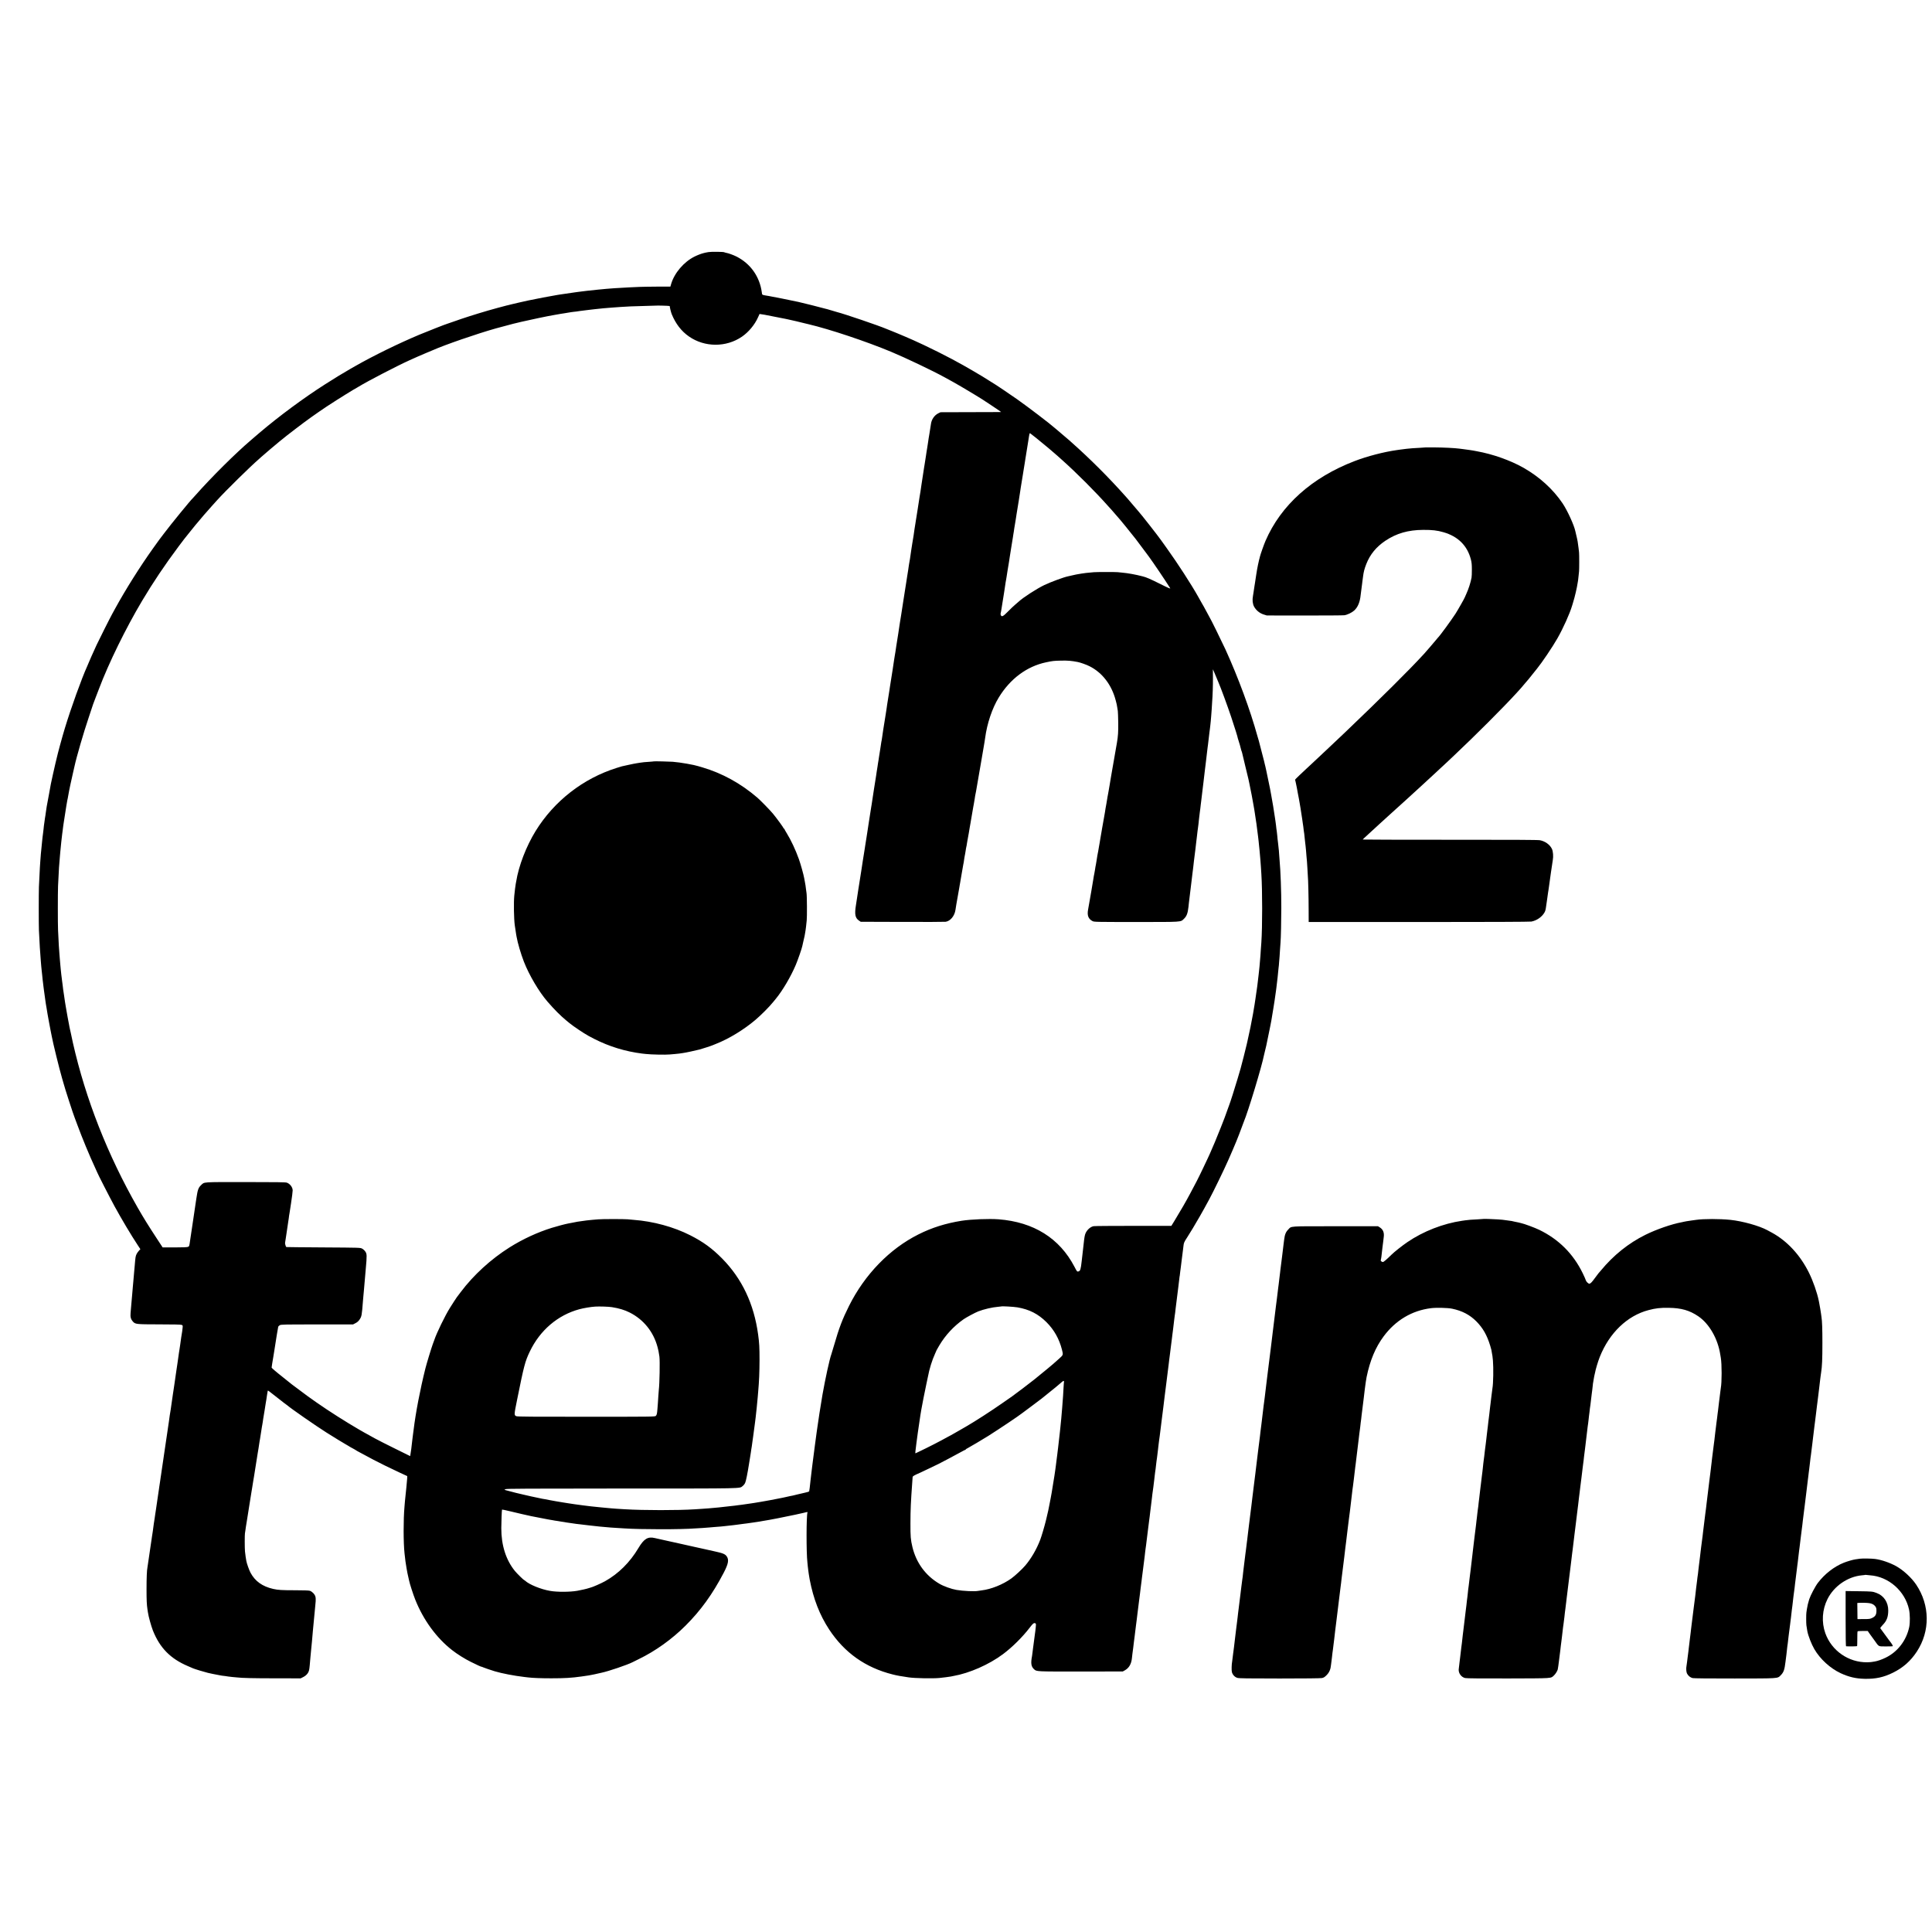 <?xml version="1.0" standalone="no"?>
<!DOCTYPE svg PUBLIC "-//W3C//DTD SVG 20010904//EN"
 "http://www.w3.org/TR/2001/REC-SVG-20010904/DTD/svg10.dtd">
<svg version="1.0" xmlns="http://www.w3.org/2000/svg"
 width="4239pt" height="4239pt" viewBox="0 0 4239 4239"
 preserveAspectRatio="xMidYMid meet">
<g transform="translate(0,4239) scale(0.1,-0.1)"
fill="#000000" stroke="none">
<path d="M15545 36859 c-27 -4 -57 -10 -65 -12 -8 -2 -28 -7 -45 -11 -52 -13
-135 -45 -195 -75 -236 -117 -444 -361 -515 -603 l-16 -56 -302 -1 c-166 -1
-333 -4 -372 -6 -38 -1 -140 -6 -225 -10 -165 -8 -182 -9 -330 -19 -132 -9
-209 -16 -360 -31 -154 -15 -354 -38 -430 -49 -19 -3 -55 -8 -80 -11 -58 -7
-309 -44 -336 -49 -12 -3 -39 -7 -60 -10 -118 -19 -476 -87 -589 -112 -11 -2
-31 -6 -45 -9 -37 -7 -52 -11 -200 -45 -74 -18 -143 -33 -153 -36 -10 -2 -27
-6 -37 -9 -10 -3 -28 -8 -39 -10 -12 -3 -29 -7 -39 -9 -28 -6 -349 -93 -407
-111 -290 -85 -535 -163 -750 -240 -71 -25 -137 -48 -145 -50 -31 -7 -431
-165 -610 -239 -455 -191 -1007 -461 -1401 -686 -41 -23 -90 -51 -109 -62
-154 -88 -346 -205 -560 -342 -463 -295 -1007 -697 -1435 -1061 -33 -27 -82
-70 -110 -94 -27 -24 -63 -55 -80 -69 -334 -284 -863 -809 -1215 -1207 -30
-33 -56 -62 -59 -65 -44 -38 -474 -564 -629 -770 -56 -74 -105 -139 -110 -145
-4 -5 -64 -89 -133 -185 -285 -399 -605 -907 -831 -1320 -19 -36 -48 -87 -63
-115 -48 -86 -289 -565 -345 -685 -65 -140 -180 -399 -180 -405 0 -2 -11 -29
-25 -59 -123 -270 -358 -921 -494 -1371 -56 -183 -159 -563 -176 -645 -2 -8
-15 -62 -29 -120 -23 -99 -90 -396 -100 -450 -3 -14 -21 -113 -40 -220 -35
-191 -47 -255 -51 -275 -1 -5 -5 -32 -9 -60 -3 -27 -8 -61 -11 -74 -2 -12 -7
-42 -9 -65 -3 -22 -7 -50 -10 -61 -2 -12 -7 -48 -11 -80 -4 -33 -9 -68 -11
-77 -1 -9 -6 -48 -9 -85 -4 -37 -8 -75 -10 -83 -2 -8 -7 -46 -11 -85 -3 -38
-8 -77 -9 -85 -2 -8 -6 -49 -9 -90 -4 -41 -9 -96 -12 -121 -5 -46 -7 -60 -20
-239 -3 -52 -8 -113 -9 -135 -4 -53 -16 -293 -21 -425 -5 -141 -5 -818 0 -950
10 -231 29 -543 41 -670 2 -25 7 -79 10 -120 4 -41 8 -86 10 -100 2 -14 6 -54
10 -90 3 -36 8 -81 10 -100 10 -74 15 -117 20 -166 3 -28 7 -59 9 -70 2 -11 7
-47 11 -79 4 -33 9 -69 11 -80 2 -11 6 -40 9 -65 3 -25 8 -56 10 -70 3 -14 8
-42 11 -64 3 -21 7 -48 10 -59 2 -12 6 -37 9 -57 3 -20 7 -47 10 -60 4 -23 16
-85 30 -165 10 -59 16 -91 36 -190 12 -55 23 -111 25 -125 22 -127 166 -713
224 -911 17 -57 33 -112 35 -121 15 -68 218 -694 244 -753 5 -11 30 -78 56
-150 106 -289 270 -685 391 -944 24 -51 44 -95 44 -98 0 -13 284 -568 384
-751 158 -288 356 -621 512 -858 l54 -82 -31 -33 c-17 -18 -39 -49 -49 -68
-26 -52 -28 -65 -45 -271 -3 -41 -8 -91 -10 -110 -2 -19 -7 -71 -10 -115 -3
-44 -8 -96 -10 -115 -3 -19 -7 -69 -10 -110 -3 -41 -9 -120 -15 -175 -9 -103
-17 -191 -25 -285 -2 -30 -7 -85 -10 -121 -8 -83 6 -135 48 -182 56 -63 67
-64 582 -65 313 0 469 -4 489 -11 27 -11 28 -13 22 -69 -3 -31 -7 -66 -9 -77
-3 -11 -7 -41 -11 -66 -4 -25 -9 -57 -11 -70 -5 -31 -12 -81 -20 -144 -3 -27
-10 -72 -15 -100 -5 -27 -11 -70 -15 -95 -3 -25 -7 -54 -9 -65 -2 -11 -7 -42
-10 -70 -4 -27 -10 -66 -12 -85 -3 -19 -7 -46 -9 -60 -3 -14 -9 -59 -15 -101
-6 -41 -12 -84 -14 -95 -3 -17 -6 -38 -22 -154 -3 -19 -9 -62 -14 -95 -5 -33
-12 -78 -15 -100 -4 -22 -8 -51 -10 -65 -7 -41 -43 -301 -51 -355 -3 -27 -7
-52 -9 -55 -2 -3 -6 -30 -10 -60 -3 -30 -13 -95 -20 -145 -8 -49 -17 -110 -20
-135 -3 -25 -8 -56 -10 -70 -15 -95 -25 -160 -29 -195 -5 -41 -8 -56 -31 -210
-8 -49 -17 -110 -20 -135 -3 -25 -8 -56 -10 -70 -10 -61 -35 -229 -40 -270 -3
-25 -7 -56 -10 -70 -2 -14 -7 -43 -10 -65 -3 -22 -7 -51 -9 -65 -2 -14 -7 -47
-11 -73 -4 -27 -8 -57 -10 -66 -2 -10 -6 -42 -10 -71 -4 -29 -8 -62 -11 -73
-3 -20 -40 -271 -50 -342 -6 -50 -13 -92 -19 -125 -2 -14 -7 -45 -10 -70 -3
-25 -8 -57 -11 -72 -3 -15 -7 -40 -9 -57 -16 -123 -31 -234 -40 -281 -2 -14
-7 -45 -10 -70 -3 -25 -10 -70 -15 -100 -8 -48 -52 -351 -66 -450 -2 -20 -7
-47 -9 -60 -13 -62 -20 -227 -20 -480 0 -239 4 -331 20 -440 2 -14 7 -43 10
-65 13 -93 70 -298 110 -401 152 -381 385 -618 767 -780 46 -20 97 -42 113
-49 40 -17 243 -79 325 -99 59 -14 141 -31 255 -52 22 -4 47 -9 55 -10 8 -2
42 -6 75 -9 33 -4 62 -8 65 -10 3 -1 41 -6 85 -10 44 -4 93 -8 110 -10 103
-13 359 -19 841 -19 l551 -1 57 29 c39 20 69 45 92 75 33 46 39 69 50 186 3
33 7 80 9 105 2 25 7 74 10 110 3 36 8 83 10 105 8 78 18 180 20 205 5 64 16
189 20 230 12 110 16 159 20 210 5 57 12 133 20 210 3 25 7 72 10 105 2 33 7
87 11 121 3 35 1 79 -6 103 -13 51 -73 113 -124 128 -22 7 -141 11 -313 11
-301 0 -381 5 -488 29 -238 54 -399 169 -499 357 -30 56 -82 204 -91 256 -3
19 -10 60 -15 90 -5 30 -12 84 -15 120 -7 74 -7 365 -1 395 2 12 8 48 12 80 4
33 9 62 9 65 1 3 5 28 9 55 4 28 14 86 21 130 12 69 39 239 50 315 2 14 11 70
20 125 9 55 18 111 20 125 2 14 11 66 19 115 8 50 17 104 19 120 3 17 12 73
21 125 13 80 68 426 81 510 2 14 9 57 16 95 6 39 13 80 14 92 2 13 6 42 10 65
4 24 9 52 11 63 7 43 35 222 40 255 3 19 7 42 9 50 2 8 7 35 10 60 3 25 8 56
10 70 3 14 7 39 9 55 3 17 12 71 20 120 8 50 18 113 22 140 3 28 7 52 9 55 2
3 6 29 10 59 4 30 9 63 11 75 3 12 7 42 11 69 3 26 9 47 13 47 3 0 44 -30 91
-68 46 -37 122 -96 169 -132 47 -36 90 -69 96 -75 6 -5 22 -17 34 -25 12 -8
28 -20 34 -25 62 -58 631 -453 856 -595 145 -92 410 -254 430 -263 8 -4 29
-16 45 -26 30 -20 72 -44 135 -77 19 -11 37 -21 40 -24 3 -3 14 -10 25 -16
316 -171 427 -230 609 -319 105 -52 259 -125 341 -163 l150 -69 -1 -49 c-1
-27 -9 -116 -18 -199 -24 -217 -24 -223 -31 -300 -3 -38 -8 -92 -10 -120 -26
-289 -25 -796 1 -1030 16 -150 22 -196 45 -330 11 -66 27 -147 36 -180 8 -33
17 -71 19 -85 11 -61 89 -303 135 -418 178 -446 465 -840 809 -1108 112 -88
280 -193 410 -257 136 -68 222 -107 234 -107 4 0 22 -6 39 -14 28 -13 163 -58
252 -86 153 -46 427 -99 650 -125 28 -3 66 -8 85 -10 101 -12 281 -19 505 -19
291 0 444 9 665 40 160 23 172 25 215 34 22 5 56 12 75 15 19 3 51 10 71 16
21 5 57 13 80 18 149 31 567 173 677 230 9 5 69 35 133 66 367 177 733 439
1032 738 333 333 590 688 835 1157 102 196 119 284 69 359 -34 51 -82 72 -257
110 -80 18 -197 44 -260 58 -63 14 -151 33 -195 43 -63 14 -350 78 -425 95 -8
2 -58 13 -110 24 -154 33 -271 60 -332 74 -153 37 -239 -15 -361 -220 -186
-313 -437 -562 -732 -727 -89 -49 -277 -132 -323 -141 -9 -2 -29 -8 -43 -13
-24 -10 -178 -45 -244 -56 -162 -28 -442 -29 -595 -2 -205 35 -458 139 -548
223 -7 7 -16 13 -20 13 -12 1 -157 143 -204 200 -197 242 -300 566 -299 940 0
134 11 403 16 408 2 3 80 -14 172 -36 146 -36 408 -96 468 -108 11 -2 29 -6
41 -8 82 -16 284 -56 309 -60 17 -3 41 -8 55 -10 14 -3 41 -8 60 -10 19 -3 44
-7 55 -10 11 -2 42 -7 68 -10 27 -4 58 -9 70 -12 12 -2 39 -6 62 -9 22 -3 47
-8 55 -10 8 -2 40 -7 70 -10 30 -3 62 -8 70 -10 8 -2 42 -7 75 -11 33 -3 69
-8 80 -9 23 -3 108 -13 175 -21 25 -2 61 -6 80 -9 88 -11 143 -17 182 -20 117
-9 206 -17 238 -21 19 -2 82 -6 140 -9 58 -4 130 -8 160 -10 354 -24 1245 -25
1555 0 22 2 92 6 155 9 63 4 128 9 145 11 16 2 68 7 115 10 127 9 191 15 230
20 19 3 60 7 90 10 30 3 71 8 90 10 19 3 55 7 80 10 48 6 109 14 150 20 14 2
50 6 80 10 30 3 93 13 140 20 47 8 107 17 134 20 28 4 53 8 56 10 3 2 27 6 52
9 71 9 494 91 673 131 88 20 171 38 185 41 14 3 40 9 58 14 27 7 33 6 29 -5
-26 -65 -27 -891 -2 -1095 1 -14 6 -55 9 -92 4 -37 9 -77 11 -90 2 -13 6 -45
10 -73 10 -65 13 -83 20 -120 82 -429 220 -782 429 -1100 336 -509 795 -834
1391 -984 98 -25 171 -38 355 -65 131 -19 520 -27 670 -13 81 8 212 25 251 32
13 3 38 8 54 11 356 62 784 251 1090 479 205 153 429 375 590 585 66 87 87
104 116 95 20 -7 21 -12 15 -79 -3 -39 -8 -81 -10 -92 -2 -12 -10 -65 -16
-119 -6 -54 -13 -105 -15 -114 -1 -9 -6 -43 -10 -76 -4 -32 -8 -66 -10 -75 -2
-8 -6 -44 -10 -80 -4 -36 -9 -73 -11 -84 -31 -160 -20 -232 43 -290 57 -53 38
-52 1028 -51 l920 1 50 28 c86 49 138 138 150 261 3 33 8 74 10 90 17 119 27
207 31 245 2 25 6 56 9 70 2 14 7 52 11 85 3 33 8 67 9 75 2 8 6 44 10 80 4
36 9 72 10 81 2 9 8 61 15 115 6 55 13 110 15 124 10 73 15 110 20 160 4 30 8
66 10 80 2 14 7 50 10 80 3 30 10 82 15 115 5 33 12 89 15 125 4 36 8 72 10
80 2 9 6 43 10 75 4 33 8 71 10 85 4 26 12 89 20 155 2 22 9 72 14 110 5 39
12 95 16 125 3 30 8 66 10 80 2 14 6 54 10 90 3 36 8 72 10 80 2 8 7 40 10 70
3 30 15 125 26 210 10 85 22 175 25 200 4 41 9 78 19 150 2 14 6 48 10 75 3
28 8 66 10 85 22 169 35 283 40 327 2 29 7 65 9 80 8 51 16 107 22 158 3 28 7
61 9 75 2 14 6 50 10 80 3 30 8 71 10 90 3 19 7 55 10 80 4 25 8 56 10 70 2
14 7 57 11 95 3 39 8 72 9 75 2 3 6 34 10 70 4 36 8 72 10 80 1 8 6 49 11 90
4 41 8 77 9 80 1 3 5 37 9 75 5 39 10 77 11 85 1 8 6 40 10 70 3 30 8 66 10
80 2 14 6 50 10 80 3 30 12 107 21 170 8 63 17 131 19 150 6 52 14 115 20 158
3 20 16 132 30 247 14 116 28 221 30 235 2 14 7 50 10 80 3 30 8 66 10 80 2
14 7 50 10 80 3 30 8 66 10 80 2 14 9 68 15 120 6 52 13 109 15 125 2 17 9 68
15 115 6 47 12 101 15 120 2 19 7 55 10 80 3 25 10 81 16 125 6 44 12 96 14
115 2 19 7 54 10 77 3 24 7 64 11 90 3 27 10 83 15 127 6 43 12 92 14 110 2
17 6 45 9 61 2 17 7 57 10 90 6 51 45 361 61 488 10 74 14 113 20 167 3 30 7
62 10 70 2 8 7 46 10 85 4 38 8 72 10 75 1 3 6 35 9 72 4 37 9 77 11 90 2 13
9 66 15 118 6 52 13 105 15 118 2 13 7 53 11 90 7 71 14 89 85 197 60 91 175
284 276 460 75 132 114 201 205 370 88 162 333 666 422 870 149 339 209 485
293 715 19 52 38 104 43 115 96 227 395 1213 446 1475 3 14 14 59 24 100 10
41 21 86 24 100 3 14 19 93 36 175 18 83 34 161 36 175 3 14 11 57 19 95 8 39
17 86 20 105 3 19 7 46 10 60 3 14 7 39 9 55 3 17 14 84 25 150 11 66 23 140
26 165 3 25 8 56 10 70 2 14 6 45 10 70 3 25 8 56 10 70 2 14 7 48 10 75 3 28
8 66 10 85 11 87 25 211 30 275 4 39 8 81 10 95 3 14 7 63 10 110 4 47 8 101
10 120 2 19 6 89 10 155 4 66 9 136 11 155 8 82 17 496 17 755 1 372 -16 815
-38 1055 -2 19 -6 80 -10 135 -3 55 -8 107 -10 115 -2 8 -7 51 -10 95 -4 44
-8 82 -10 85 -1 3 -6 43 -9 90 -4 47 -9 92 -11 100 -2 8 -6 40 -10 70 -3 30
-7 66 -9 80 -3 14 -7 48 -10 75 -4 28 -8 61 -11 75 -2 14 -7 43 -10 65 -16
114 -39 252 -74 445 -11 58 -22 119 -25 135 -8 46 -64 311 -81 390 -9 39 -18
81 -21 95 -3 14 -10 43 -16 65 -5 22 -12 47 -13 56 -6 28 -105 412 -115 444
-6 17 -19 64 -31 105 -157 569 -422 1288 -701 1900 -74 161 -330 682 -348 705
-4 6 -33 60 -65 120 -32 61 -61 115 -65 120 -4 6 -19 30 -32 55 -14 25 -35 63
-48 85 -13 22 -34 60 -47 84 -151 268 -440 714 -677 1045 -67 92 -128 178
-136 190 -57 83 -449 583 -491 626 -8 8 -57 67 -111 130 -53 63 -104 124 -115
135 -10 11 -36 41 -58 66 -369 414 -776 821 -1185 1184 -24 22 -50 45 -56 50
-17 16 -245 210 -283 241 -13 10 -28 24 -35 29 -91 83 -588 462 -821 626 -141
100 -512 349 -519 349 -2 0 -36 22 -77 48 -84 55 -227 142 -374 227 -188 109
-225 130 -452 253 -148 80 -456 234 -623 312 -238 110 -246 114 -400 180 -80
34 -158 67 -175 74 -16 8 -73 30 -125 51 -52 20 -108 43 -125 50 -168 72 -902
322 -1080 368 -11 3 -58 17 -105 31 -47 15 -94 28 -105 31 -11 2 -36 9 -55 14
-106 30 -491 126 -585 147 -186 40 -545 112 -645 129 -162 27 -147 19 -155 78
-46 348 -249 634 -560 790 -69 34 -174 72 -227 81 -15 3 -33 8 -39 12 -17 10
-287 13 -344 3z m-859 -1183 c9 -4 14 -9 11 -12 -5 -5 25 -128 42 -169 87
-211 211 -372 378 -488 345 -240 816 -241 1162 -4 145 99 281 262 353 425 l33
73 41 -6 c22 -3 54 -8 70 -11 30 -5 423 -83 459 -90 11 -3 40 -9 65 -14 51
-10 274 -62 365 -86 33 -8 67 -16 76 -18 468 -111 1254 -373 1814 -606 318
-133 902 -411 1170 -558 171 -93 209 -115 360 -202 88 -51 223 -132 300 -179
77 -48 151 -94 164 -101 14 -8 30 -19 35 -23 6 -4 96 -64 200 -132 104 -69
185 -125 180 -126 -5 0 -306 -1 -669 -2 l-660 -2 -47 -23 c-86 -43 -149 -134
-162 -235 -4 -26 -11 -69 -15 -95 -5 -26 -12 -72 -16 -102 -4 -30 -8 -57 -10
-60 -2 -3 -6 -29 -10 -59 -4 -30 -8 -61 -10 -70 -3 -16 -12 -78 -21 -136 -3
-16 -9 -55 -14 -85 -5 -30 -12 -75 -15 -100 -7 -52 -23 -155 -29 -185 -2 -11
-6 -38 -10 -60 -11 -80 -38 -253 -56 -365 -10 -63 -22 -140 -25 -170 -4 -30
-8 -57 -10 -60 -2 -3 -6 -30 -10 -60 -10 -71 -9 -67 -40 -260 -14 -91 -28
-178 -31 -195 -2 -16 -6 -41 -9 -55 -2 -14 -7 -43 -10 -65 -6 -46 -13 -89 -20
-125 -2 -14 -7 -45 -10 -70 -3 -25 -8 -56 -10 -70 -3 -14 -7 -38 -9 -55 -3
-16 -12 -71 -20 -121 -9 -50 -19 -113 -22 -140 -7 -56 -6 -52 -28 -194 -9 -58
-18 -112 -21 -120 -2 -8 -6 -35 -9 -60 -4 -25 -8 -56 -10 -70 -3 -14 -12 -72
-21 -130 -9 -58 -18 -116 -20 -130 -2 -14 -9 -56 -15 -95 -6 -38 -13 -81 -15
-95 -6 -34 -32 -206 -40 -255 -3 -22 -8 -51 -10 -65 -2 -14 -16 -101 -30 -195
-14 -93 -27 -177 -30 -185 -2 -8 -6 -37 -10 -65 -3 -27 -15 -106 -26 -175 -28
-175 -26 -165 -43 -270 -8 -52 -17 -113 -20 -135 -4 -22 -11 -65 -16 -95 -5
-30 -12 -73 -15 -95 -3 -22 -10 -67 -15 -100 -5 -33 -11 -78 -15 -100 -5 -34
-39 -253 -60 -380 -4 -22 -8 -56 -11 -75 -3 -19 -13 -87 -24 -150 -11 -63 -22
-137 -26 -165 -3 -27 -7 -57 -9 -65 -3 -15 -13 -80 -20 -130 -10 -67 -26 -168
-31 -195 -3 -16 -7 -41 -9 -55 -2 -14 -10 -68 -19 -120 -8 -52 -18 -117 -21
-145 -4 -27 -8 -57 -10 -65 -5 -18 -11 -57 -20 -120 -3 -25 -12 -83 -20 -130
-8 -47 -17 -103 -20 -125 -3 -23 -7 -50 -9 -62 -3 -12 -8 -43 -12 -70 -3 -26
-8 -55 -9 -63 -8 -46 -16 -99 -20 -125 -2 -16 -6 -48 -10 -70 -4 -22 -15 -96
-26 -165 -11 -69 -22 -136 -24 -150 -18 -109 -37 -233 -41 -270 -3 -25 -7 -52
-9 -60 -2 -8 -7 -35 -10 -60 -3 -25 -10 -67 -15 -95 -5 -27 -12 -70 -15 -95
-3 -25 -14 -97 -25 -160 -10 -63 -21 -134 -24 -158 -3 -24 -12 -82 -20 -130
-16 -97 -25 -150 -32 -201 -2 -19 -6 -46 -9 -60 -2 -14 -11 -71 -20 -126 -8
-55 -20 -125 -25 -155 -5 -30 -12 -75 -15 -100 -3 -25 -12 -83 -20 -130 -15
-94 -24 -152 -30 -190 -2 -14 -9 -56 -15 -95 -6 -38 -13 -83 -16 -100 -6 -49
-14 -98 -19 -125 -3 -14 -7 -41 -9 -60 -3 -19 -14 -96 -26 -170 -33 -201 -17
-283 68 -340 l37 -25 910 -3 c501 -2 929 0 952 3 105 15 198 128 217 263 6 48
26 163 61 357 8 44 17 97 21 119 3 21 8 48 10 60 2 11 7 37 10 56 3 19 18 109
34 200 16 91 32 181 35 200 3 19 8 42 10 50 2 8 7 40 10 70 4 30 8 57 10 60 2
3 6 24 9 46 4 22 9 51 11 64 3 14 7 42 10 64 3 21 7 41 9 45 2 3 7 29 10 56 4
28 9 57 11 65 2 8 6 33 10 55 3 22 7 47 10 55 2 8 6 33 10 55 3 22 12 76 20
120 8 44 17 97 21 119 3 21 8 48 10 60 7 36 46 258 49 285 2 14 4 26 5 26 1 0
3 9 4 20 3 19 14 89 22 130 2 10 6 37 9 60 3 22 8 47 11 56 3 10 6 30 9 45 5
38 62 368 81 469 8 44 17 96 20 115 4 30 46 271 60 350 19 111 33 191 39 240
42 316 154 649 298 885 250 411 616 684 1038 773 142 30 171 34 334 37 146 3
218 -3 360 -30 58 -11 191 -58 260 -93 280 -140 487 -410 575 -751 22 -82 24
-92 34 -156 4 -22 9 -56 12 -75 3 -19 7 -136 9 -260 2 -203 -4 -292 -29 -440
-8 -48 -19 -108 -22 -125 -5 -23 -33 -188 -39 -225 -4 -26 -41 -237 -49 -280
-3 -14 -14 -82 -26 -152 -11 -69 -22 -135 -24 -145 -2 -10 -7 -38 -11 -63 -4
-25 -9 -54 -11 -65 -2 -11 -6 -33 -9 -50 -3 -16 -10 -52 -15 -80 -5 -27 -12
-66 -14 -85 -3 -19 -8 -46 -10 -60 -16 -85 -28 -155 -31 -183 -2 -18 -13 -79
-24 -137 -11 -58 -22 -118 -24 -135 -3 -16 -10 -57 -16 -90 -6 -33 -13 -76
-16 -95 -3 -19 -12 -71 -20 -115 -7 -44 -16 -93 -18 -110 -3 -16 -10 -57 -16
-90 -6 -33 -13 -76 -16 -95 -3 -19 -8 -42 -10 -50 -2 -8 -6 -33 -10 -55 -3
-22 -10 -65 -15 -95 -5 -30 -12 -71 -15 -90 -3 -19 -8 -42 -10 -50 -2 -8 -7
-37 -10 -65 -4 -27 -10 -66 -15 -85 -5 -19 -16 -80 -24 -135 -9 -55 -18 -111
-21 -125 -2 -13 -7 -40 -10 -60 -3 -20 -7 -47 -10 -60 -3 -14 -19 -104 -35
-200 -17 -96 -33 -188 -36 -205 -25 -132 5 -208 98 -256 35 -18 76 -19 955
-19 1020 0 973 -3 1046 66 63 59 87 122 103 264 3 36 8 74 9 86 7 54 26 211
40 329 9 72 18 146 20 165 5 36 9 70 21 175 3 33 8 68 10 78 2 10 6 48 10 85
3 36 7 73 9 82 3 14 12 87 20 160 2 19 7 54 10 78 9 77 14 116 20 172 3 30 10
87 15 125 6 39 12 97 15 129 3 33 7 62 9 65 2 3 7 42 11 85 4 43 8 86 10 95 1
9 6 48 10 86 4 39 9 79 11 90 2 11 7 45 10 75 3 30 7 66 9 80 2 14 6 50 10 80
14 126 22 192 30 250 5 40 11 92 20 165 5 49 8 70 20 170 3 28 8 66 10 85 4
33 8 65 19 155 3 22 8 67 12 100 3 33 8 68 9 77 2 9 7 48 10 85 4 37 9 75 10
83 2 9 6 43 10 75 4 33 8 71 10 85 2 14 7 52 10 85 3 33 8 71 10 85 3 14 7 52
11 85 3 33 8 67 9 75 2 8 6 51 10 95 3 44 8 98 10 120 2 22 7 87 11 145 3 58
8 125 9 150 12 152 19 370 18 535 l-1 190 18 -40 c11 -22 35 -80 55 -130 21
-49 43 -103 50 -120 49 -111 193 -502 278 -755 73 -218 148 -457 146 -470 0
-3 5 -18 11 -35 11 -28 57 -188 65 -228 2 -9 6 -21 9 -25 3 -5 7 -19 10 -33 2
-13 34 -145 70 -294 65 -264 81 -334 90 -385 3 -14 10 -47 15 -75 12 -53 28
-134 35 -175 2 -14 16 -88 30 -165 27 -149 31 -175 41 -245 3 -25 10 -70 15
-100 13 -77 20 -128 45 -330 3 -25 7 -56 9 -70 3 -14 7 -56 11 -95 3 -38 8
-83 10 -100 2 -16 6 -55 9 -85 6 -52 8 -80 20 -225 3 -33 8 -100 11 -150 3
-49 8 -119 10 -155 24 -370 24 -1164 0 -1512 -3 -40 -8 -107 -11 -148 -3 -41
-7 -104 -9 -140 -5 -67 -15 -183 -20 -235 -2 -16 -6 -59 -10 -95 -3 -36 -8
-76 -10 -90 -2 -14 -7 -52 -10 -85 -3 -33 -7 -71 -10 -84 -2 -13 -7 -47 -9
-75 -3 -28 -7 -60 -10 -71 -2 -11 -7 -45 -11 -75 -3 -30 -13 -93 -20 -140 -8
-47 -16 -103 -19 -125 -4 -22 -8 -51 -11 -65 -8 -45 -15 -85 -20 -120 -3 -19
-10 -55 -15 -80 -5 -25 -16 -81 -24 -125 -8 -44 -17 -91 -20 -105 -7 -34 -52
-243 -66 -305 -7 -27 -14 -60 -16 -71 -7 -37 -123 -495 -134 -528 -5 -17 -35
-116 -65 -221 -54 -184 -167 -539 -185 -580 -5 -11 -23 -60 -40 -110 -17 -49
-37 -103 -43 -120 -7 -16 -12 -32 -13 -35 0 -3 -4 -14 -9 -25 -4 -11 -40 -103
-80 -205 -80 -203 -183 -451 -240 -575 -20 -44 -44 -96 -53 -115 -8 -19 -49
-105 -90 -190 -42 -85 -76 -157 -77 -160 -3 -13 -103 -205 -210 -405 -101
-190 -207 -372 -346 -601 l-68 -111 -834 0 c-459 0 -852 -3 -873 -7 -67 -13
-140 -76 -175 -153 -18 -38 -28 -93 -44 -248 -4 -33 -13 -116 -21 -185 -8 -69
-17 -147 -20 -175 -21 -189 -31 -221 -72 -232 -30 -7 -31 -6 -87 102 -326 626
-896 983 -1666 1042 -211 16 -603 0 -809 -32 -351 -56 -654 -151 -948 -299
-633 -317 -1177 -878 -1522 -1566 -146 -292 -220 -485 -330 -867 -28 -94 -55
-184 -60 -199 -36 -93 -136 -552 -194 -884 -35 -197 -104 -646 -122 -785 -2
-22 -7 -51 -9 -65 -4 -26 -32 -235 -41 -305 -2 -22 -9 -71 -14 -110 -6 -38
-12 -90 -15 -115 -3 -25 -12 -94 -20 -155 -8 -60 -16 -130 -19 -155 -3 -25
-12 -101 -20 -170 -8 -69 -18 -154 -21 -190 -4 -36 -9 -68 -11 -72 -5 -7 -56
-23 -104 -32 -14 -2 -74 -16 -134 -31 -129 -32 -142 -35 -181 -41 -16 -3 -55
-12 -85 -19 -30 -8 -116 -25 -190 -39 -74 -15 -146 -29 -160 -31 -14 -3 -38
-8 -55 -10 -16 -3 -79 -14 -140 -25 -60 -10 -128 -21 -150 -25 -22 -3 -51 -7
-65 -10 -38 -6 -89 -13 -145 -21 -27 -3 -58 -8 -69 -10 -10 -2 -44 -6 -75 -9
-31 -3 -67 -8 -81 -11 -30 -5 -68 -9 -262 -29 -29 -3 -69 -8 -88 -10 -19 -2
-69 -7 -110 -10 -41 -3 -91 -8 -110 -10 -19 -2 -82 -7 -140 -10 -58 -4 -132
-8 -165 -11 -371 -24 -1122 -24 -1535 1 -116 6 -257 16 -295 20 -22 2 -71 6
-110 10 -38 3 -86 8 -105 10 -19 2 -64 7 -100 10 -112 11 -141 14 -305 35
-194 26 -205 27 -325 46 -52 9 -106 17 -120 19 -14 2 -41 6 -60 10 -19 3 -62
10 -95 16 -33 5 -92 17 -132 24 -39 8 -88 18 -109 21 -20 3 -44 7 -53 9 -137
30 -222 48 -246 52 -16 3 -95 21 -175 40 -80 19 -152 36 -161 38 -28 6 -182
46 -218 57 l-34 11 24 13 c20 11 463 13 2550 14 2742 0 2578 -3 2653 54 19 14
44 45 55 69 18 37 53 212 86 422 6 40 8 55 25 155 5 30 12 73 15 95 3 22 8 54
10 70 3 17 7 44 10 60 2 17 9 66 15 110 6 44 13 91 15 105 5 27 31 226 40 300
3 25 10 79 15 120 10 80 36 333 45 440 3 36 7 90 10 120 21 232 29 431 30 700
0 278 -5 370 -31 560 -91 669 -353 1223 -787 1664 -221 224 -416 367 -702 512
-364 185 -813 307 -1245 339 -41 3 -100 8 -130 12 -68 7 -577 7 -645 -1 -27
-3 -86 -8 -130 -11 -68 -5 -157 -16 -325 -41 -19 -3 -65 -12 -102 -20 -37 -7
-82 -16 -100 -19 -66 -12 -236 -57 -363 -96 -316 -99 -636 -247 -927 -430
-407 -257 -787 -604 -1067 -976 -44 -59 -85 -112 -89 -118 -9 -11 -100 -151
-149 -230 -107 -170 -295 -557 -343 -705 -5 -14 -20 -56 -35 -95 -28 -75 -137
-432 -161 -530 -117 -468 -213 -970 -259 -1350 -3 -27 -8 -61 -10 -75 -3 -14
-7 -52 -11 -85 -3 -33 -8 -67 -9 -75 -2 -8 -6 -46 -10 -85 -6 -62 -13 -116
-30 -222 l-6 -32 -37 19 c-20 10 -165 82 -322 159 -157 77 -343 172 -415 211
-71 40 -150 83 -175 97 -25 13 -52 28 -60 33 -8 5 -60 35 -115 66 -267 154
-661 404 -925 589 -99 69 -185 130 -195 138 -5 4 -80 59 -165 123 -85 63 -168
125 -185 138 -138 109 -292 232 -301 241 -6 6 -41 35 -78 65 -36 29 -66 59
-66 65 0 7 6 50 14 96 8 46 17 102 21 124 6 40 8 53 25 155 5 30 12 73 15 95
14 100 66 412 70 425 3 9 18 23 34 33 27 16 91 17 818 17 l789 0 54 28 c38 19
64 42 87 75 50 74 52 88 78 422 3 39 8 90 10 115 3 25 7 73 10 108 15 189 26
314 40 462 28 311 27 338 -11 392 -16 23 -47 51 -69 62 -39 21 -53 21 -850 26
-445 3 -811 6 -813 8 -11 8 -30 74 -27 93 2 13 8 56 15 94 6 39 13 84 15 100
6 50 36 249 40 270 2 11 7 40 10 65 3 25 7 56 9 70 3 14 7 43 11 65 5 34 13
86 30 195 21 136 37 262 37 292 -1 69 -59 145 -129 169 -30 10 -219 13 -908
13 -968 0 -896 5 -973 -68 -59 -55 -75 -101 -103 -291 -6 -44 -13 -89 -15 -99
-2 -11 -8 -54 -14 -95 -6 -42 -12 -87 -15 -101 -2 -14 -20 -135 -40 -270 -20
-135 -38 -255 -40 -267 -2 -12 -8 -57 -15 -100 -16 -115 -17 -119 -45 -131
-18 -8 -110 -12 -291 -12 l-265 0 -133 203 c-180 274 -292 455 -416 672 -658
1152 -1141 2381 -1420 3614 -34 152 -39 175 -46 216 -3 17 -10 48 -16 70 -5
22 -12 51 -14 65 -2 14 -6 36 -9 50 -3 14 -8 37 -10 52 -2 14 -11 59 -19 100
-8 40 -17 91 -20 113 -4 22 -13 76 -21 120 -7 44 -16 96 -19 115 -3 19 -12 85
-21 145 -18 115 -21 138 -30 220 -4 28 -8 61 -10 75 -2 14 -6 50 -10 80 -3 30
-8 66 -10 80 -2 14 -7 57 -10 95 -3 39 -7 86 -10 105 -2 19 -7 71 -10 115 -3
44 -8 100 -10 125 -9 96 -17 232 -31 535 -6 132 -6 799 0 965 5 119 15 315 21
405 9 122 16 211 21 260 3 28 7 73 9 100 10 110 16 174 19 192 2 10 7 50 10
88 4 39 8 81 11 95 2 14 7 48 10 75 3 28 7 64 10 80 2 17 7 46 9 65 6 42 54
356 60 385 2 11 7 40 11 65 10 62 14 80 22 115 3 17 8 39 9 50 1 11 11 67 23
125 13 58 25 116 27 130 12 57 35 162 59 265 14 61 28 121 31 135 39 186 198
735 310 1065 51 154 96 287 98 295 3 8 26 69 51 135 26 66 59 154 75 195 215
571 592 1339 950 1940 244 409 492 778 799 1190 64 85 118 157 121 160 3 3 57
70 120 150 63 79 122 152 130 161 8 8 24 27 35 41 24 30 94 114 150 178 67 77
158 181 180 204 11 13 60 67 110 122 188 208 716 727 915 900 25 21 47 42 50
45 11 13 369 317 406 345 21 16 48 37 59 47 45 42 509 396 585 447 12 8 37 26
55 40 34 26 297 207 326 225 9 6 36 23 60 39 174 115 562 356 610 379 8 4 28
15 44 26 192 118 840 454 1110 576 72 32 157 70 190 85 33 15 112 49 175 75
63 26 129 53 146 61 270 120 966 360 1384 478 56 16 356 96 378 101 10 2 94
22 187 45 150 36 600 130 695 145 32 5 117 20 165 29 11 2 41 6 66 10 51 7 78
12 157 26 29 5 56 9 60 8 4 -1 30 2 57 6 28 4 63 10 78 12 15 2 44 5 65 8 20
3 60 8 87 11 28 3 61 7 75 9 14 3 57 7 95 11 39 3 81 8 95 10 14 2 57 6 95 10
39 3 93 8 120 10 28 3 79 7 115 9 36 3 106 8 155 11 163 11 237 14 505 21 146
4 266 7 267 8 6 4 276 -3 289 -8z m8049 -2896 c176 -142 395 -326 465 -390 9
-8 56 -51 106 -95 313 -279 732 -698 1009 -1011 33 -37 69 -77 80 -88 11 -12
43 -48 70 -81 28 -33 55 -64 61 -70 20 -18 299 -360 362 -443 9 -12 22 -28 28
-35 10 -12 234 -311 286 -382 104 -142 360 -521 471 -697 15 -24 -19 -9 -240
101 -201 100 -280 134 -358 154 -157 41 -327 72 -455 83 -30 2 -75 7 -100 10
-51 5 -451 5 -520 -1 -122 -10 -244 -23 -270 -30 -8 -2 -35 -7 -60 -10 -25 -3
-83 -15 -130 -26 -47 -11 -96 -23 -110 -25 -90 -18 -369 -121 -515 -190 -164
-78 -471 -276 -566 -366 -8 -7 -41 -35 -73 -63 -33 -27 -105 -96 -160 -152
-105 -107 -135 -123 -156 -83 -6 12 -9 28 -6 38 3 9 8 33 11 52 3 19 10 60 15
90 5 30 12 73 15 95 6 40 7 51 25 155 5 30 12 73 15 95 3 22 10 67 15 100 5
33 12 78 15 100 4 22 8 47 10 55 3 8 7 35 10 60 3 25 12 86 21 135 8 50 17
104 20 120 2 17 9 55 14 85 5 30 12 75 15 100 3 25 19 124 35 220 16 96 31
193 35 215 3 23 7 50 9 60 6 35 17 99 20 130 2 17 9 57 15 90 6 33 12 74 15
90 3 17 8 48 11 70 4 22 8 49 9 60 10 61 20 128 47 287 16 98 32 197 34 220 3
24 8 54 10 68 27 164 45 270 48 295 3 17 12 73 20 125 9 52 18 113 22 135 3
22 8 51 10 65 6 37 63 389 70 435 21 141 25 156 38 148 7 -4 66 -50 132 -103z
m-9310 -19070 c162 -26 277 -61 391 -118 306 -154 524 -426 612 -762 19 -72
23 -91 40 -205 13 -93 4 -595 -13 -730 -2 -16 -7 -75 -10 -130 -3 -55 -8 -125
-10 -155 -2 -30 -7 -89 -10 -130 -8 -109 -15 -137 -37 -157 -19 -17 -85 -18
-1525 -18 -1161 -1 -1511 2 -1533 12 -52 21 -52 29 15 358 151 750 175 843
279 1060 223 467 614 801 1087 929 91 25 258 53 349 58 91 6 297 -1 365 -12z
m8900 -5 c260 -45 453 -143 636 -325 166 -166 279 -366 339 -601 30 -118 30
-117 -57 -195 -43 -38 -80 -71 -83 -74 -29 -30 -272 -231 -468 -389 -91 -73
-433 -333 -489 -371 -11 -8 -106 -74 -210 -146 -253 -177 -604 -403 -793 -512
-19 -11 -102 -59 -184 -106 -82 -47 -150 -86 -151 -86 -2 0 -34 -17 -72 -38
-163 -92 -435 -231 -638 -327 -33 -16 -63 -30 -68 -32 -4 -3 -5 20 -1 49 18
167 84 642 109 791 6 33 13 77 20 120 16 93 80 420 107 542 17 77 34 158 38
180 31 167 90 360 156 503 19 41 34 76 34 78 0 2 27 49 59 103 134 226 315
421 533 575 62 43 252 145 323 173 122 47 305 90 430 100 39 3 71 7 73 8 10 9
274 -6 357 -20z m1020 -1635 c-2 -3 -6 -62 -10 -130 -4 -69 -8 -147 -10 -175
-10 -154 -16 -225 -20 -265 -4 -41 -9 -96 -20 -235 -2 -27 -6 -68 -9 -90 -3
-22 -8 -71 -11 -110 -4 -38 -8 -81 -10 -95 -2 -14 -11 -92 -20 -175 -9 -82
-18 -161 -20 -175 -2 -14 -6 -50 -10 -81 -3 -31 -7 -65 -9 -75 -2 -11 -7 -48
-11 -84 -4 -36 -8 -72 -10 -80 -1 -8 -6 -40 -9 -71 -4 -31 -8 -65 -10 -75 -2
-11 -7 -41 -10 -69 -4 -27 -8 -61 -11 -75 -3 -14 -7 -38 -9 -55 -6 -37 -35
-220 -42 -260 -2 -16 -6 -41 -9 -55 -3 -14 -7 -38 -10 -55 -3 -16 -7 -39 -9
-50 -2 -11 -13 -69 -25 -130 -28 -149 -30 -154 -81 -370 -30 -125 -97 -352
-126 -428 -80 -210 -199 -414 -329 -567 -67 -79 -224 -224 -304 -282 -188
-135 -444 -238 -656 -263 -27 -3 -61 -8 -75 -11 -70 -15 -327 -4 -475 22 -111
19 -283 81 -374 135 -302 177 -509 460 -592 807 -38 159 -44 231 -43 517 1
317 8 463 40 905 4 52 7 103 8 113 0 13 25 30 84 58 46 21 85 39 87 39 2 0 88
41 192 91 103 50 197 95 208 100 36 16 358 188 499 265 43 24 82 44 87 44 5 0
9 4 9 8 0 5 17 16 38 26 37 18 361 210 457 271 264 168 668 439 739 496 6 5
103 77 216 161 113 84 207 155 210 158 3 3 73 59 155 125 83 65 155 124 161
130 6 5 35 30 65 55 29 25 65 55 79 67 17 14 27 18 32 10 4 -6 5 -14 3 -17z"/>
<path d="M14348 25685 c-2 -2 -43 -5 -93 -9 -92 -5 -171 -13 -214 -21 -13 -2
-45 -7 -70 -11 -25 -3 -107 -20 -181 -36 -74 -16 -139 -31 -145 -32 -5 -1 -57
-17 -115 -35 -736 -231 -1373 -727 -1779 -1386 -205 -333 -371 -764 -425
-1105 -3 -19 -8 -46 -11 -59 -6 -34 -23 -162 -31 -251 -15 -150 -9 -511 11
-654 8 -58 25 -171 30 -198 3 -16 7 -38 9 -50 24 -139 94 -376 161 -549 114
-293 332 -662 516 -874 157 -181 286 -310 419 -420 25 -20 54 -44 65 -53 80
-67 307 -219 415 -279 337 -187 672 -306 1040 -369 47 -7 108 -17 135 -20 28
-3 65 -7 82 -9 120 -14 437 -20 528 -11 22 3 74 7 115 10 41 4 84 8 96 10 12
2 45 7 75 11 57 7 276 54 369 78 66 18 267 83 295 97 11 5 49 21 85 35 273
109 595 306 845 518 123 104 304 286 386 388 19 23 46 56 60 73 149 180 332
491 439 745 47 111 135 365 144 416 2 11 11 52 20 90 29 122 35 149 42 200 3
28 8 52 9 55 2 3 6 37 10 75 4 39 11 102 15 140 9 73 6 548 -4 600 -2 17 -7
53 -11 80 -7 66 -14 109 -26 171 -5 28 -12 64 -15 80 -13 77 -78 307 -115 412
-74 207 -175 422 -270 575 -27 43 -49 83 -49 88 0 5 -4 9 -10 9 -5 0 -10 5
-10 10 0 15 -149 218 -233 320 -66 79 -273 291 -343 351 -362 311 -770 535
-1209 664 -66 20 -133 38 -149 41 -16 3 -32 7 -36 9 -3 2 -71 15 -150 29 -136
23 -202 32 -310 42 -54 5 -408 13 -412 9z"/>
<path d="M31287 32574 c-1 -1 -58 -5 -127 -9 -69 -4 -145 -9 -170 -10 -58 -4
-201 -19 -270 -30 -14 -2 -45 -7 -70 -10 -287 -40 -655 -136 -930 -242 -938
-360 -1616 -969 -1954 -1751 -34 -78 -114 -306 -122 -345 -2 -10 -6 -27 -9
-37 -3 -10 -8 -27 -10 -37 -2 -10 -13 -58 -24 -108 -11 -49 -29 -152 -40 -227
-11 -76 -23 -150 -25 -165 -3 -16 -7 -46 -11 -68 -3 -23 -7 -50 -9 -60 -2 -11
-7 -41 -10 -67 -4 -26 -10 -69 -15 -95 -17 -87 -7 -173 24 -232 45 -81 119
-143 207 -172 l73 -23 825 -1 c454 0 848 2 876 6 65 9 167 58 217 104 80 74
126 185 141 340 5 44 10 83 32 247 3 21 6 50 8 65 2 15 7 52 11 82 14 114 31
179 73 286 82 211 220 378 419 511 245 163 499 236 828 238 200 1 307 -11 445
-51 319 -91 524 -294 602 -596 17 -63 22 -113 22 -222 1 -77 -3 -158 -7 -180
-22 -114 -66 -249 -118 -363 -16 -34 -29 -64 -29 -66 0 -11 -157 -287 -206
-363 -99 -152 -348 -492 -384 -523 -3 -3 -25 -30 -50 -60 -37 -45 -217 -255
-255 -296 -312 -341 -932 -958 -1729 -1719 -59 -56 -324 -307 -365 -345 -15
-14 -90 -84 -166 -156 -77 -73 -171 -161 -210 -197 -38 -36 -89 -82 -111 -103
-23 -22 -89 -83 -147 -138 -59 -54 -104 -102 -102 -106 3 -5 12 -41 20 -82 8
-40 17 -84 20 -98 3 -14 12 -63 20 -110 9 -47 20 -105 25 -130 5 -25 12 -61
14 -80 3 -19 12 -75 21 -123 8 -49 18 -107 20 -130 3 -23 10 -67 15 -97 5 -30
12 -77 15 -105 4 -27 8 -61 11 -75 2 -14 7 -52 10 -85 4 -33 8 -63 10 -66 2
-3 6 -41 9 -85 3 -43 8 -86 10 -94 2 -8 7 -46 10 -85 3 -38 8 -83 10 -100 2
-16 7 -73 10 -125 4 -52 8 -106 11 -120 2 -14 6 -83 10 -155 3 -71 7 -143 9
-160 8 -65 18 -485 18 -742 l1 -273 2417 0 c1554 0 2435 4 2469 10 116 22 228
99 285 195 22 38 28 62 39 145 3 19 12 85 21 145 8 61 18 128 21 150 3 22 7
47 9 55 2 8 7 40 10 70 3 30 9 69 12 85 6 36 8 54 17 125 4 30 12 84 17 120
12 74 14 84 24 160 4 30 11 75 15 100 15 78 6 190 -18 242 -44 95 -151 172
-267 193 -42 8 -633 11 -1972 10 -1052 0 -1913 2 -1913 5 0 2 15 18 34 35 19
16 82 75 141 130 59 55 117 108 129 118 12 10 46 42 76 70 53 50 211 193 252
229 11 9 58 52 106 96 48 43 141 128 207 187 130 117 308 281 363 332 19 17
71 65 115 106 45 41 96 88 112 103 17 16 82 76 144 134 63 58 150 139 195 181
45 42 104 98 131 124 454 427 1075 1048 1365 1365 98 107 93 101 214 245 28
33 53 62 56 65 3 3 43 52 88 110 46 58 90 114 99 124 105 128 337 472 442 656
129 226 273 546 326 725 10 33 20 65 21 70 37 116 85 325 99 425 3 25 8 52 10
60 2 8 7 49 10 90 4 41 9 89 11 105 5 41 5 371 0 415 -3 19 -8 62 -11 95 -14
120 -23 173 -47 270 -10 44 -21 90 -24 102 -28 134 -174 452 -279 609 -211
312 -507 581 -860 782 -285 161 -674 299 -1020 361 -33 6 -71 13 -85 16 -14 3
-42 7 -64 10 -21 3 -50 7 -65 9 -14 3 -51 7 -81 11 -30 4 -68 8 -85 11 -116
15 -343 26 -563 28 -96 0 -174 0 -175 0z"/>
<path d="M32548 15645 c-2 -1 -61 -5 -133 -9 -120 -5 -202 -12 -265 -21 -14
-2 -45 -6 -70 -10 -414 -60 -851 -230 -1200 -468 -116 -79 -289 -216 -350
-277 -99 -98 -171 -160 -188 -160 -23 0 -55 27 -47 40 6 10 22 121 30 215 4
39 8 77 10 85 2 8 7 47 11 85 3 39 10 91 14 117 15 101 -13 173 -87 219 l-38
24 -935 0 c-1044 0 -959 6 -1034 -71 -56 -57 -77 -112 -91 -229 -3 -27 -8 -66
-11 -85 -2 -19 -7 -53 -9 -75 -3 -22 -12 -96 -20 -165 -9 -69 -18 -141 -20
-160 -2 -19 -7 -54 -10 -77 -3 -24 -7 -60 -10 -80 -2 -21 -7 -56 -9 -78 -3
-22 -10 -80 -16 -130 -6 -49 -13 -107 -15 -127 -3 -21 -7 -55 -10 -75 -2 -21
-9 -74 -14 -118 -6 -44 -13 -102 -16 -130 -5 -45 -10 -79 -20 -155 -4 -31 -10
-79 -30 -245 -19 -157 -24 -199 -30 -245 -3 -19 -7 -55 -10 -80 -3 -25 -10
-81 -15 -125 -17 -131 -19 -147 -25 -205 -3 -30 -8 -66 -10 -80 -2 -14 -7 -50
-10 -80 -3 -30 -8 -66 -10 -80 -2 -14 -7 -50 -10 -80 -3 -30 -8 -66 -10 -80
-2 -14 -6 -50 -10 -80 -3 -30 -8 -66 -10 -80 -2 -14 -7 -50 -10 -80 -7 -69
-13 -116 -25 -205 -13 -98 -19 -146 -30 -250 -6 -49 -12 -101 -15 -115 -2 -14
-6 -47 -10 -75 -3 -27 -10 -84 -15 -125 -5 -41 -12 -97 -15 -125 -3 -27 -8
-66 -10 -85 -2 -19 -7 -60 -11 -90 -3 -30 -8 -62 -9 -70 -2 -8 -6 -44 -10 -80
-3 -36 -8 -76 -10 -90 -7 -48 -27 -207 -40 -315 -6 -51 -7 -61 -25 -205 -18
-147 -19 -154 -25 -205 -3 -27 -8 -66 -10 -85 -3 -19 -7 -55 -10 -80 -8 -67
-15 -121 -20 -160 -3 -19 -7 -55 -10 -80 -14 -118 -16 -137 -21 -170 -3 -19
-7 -48 -8 -65 -2 -16 -6 -55 -10 -85 -4 -30 -9 -72 -11 -92 -3 -21 -7 -56 -10
-78 -3 -22 -7 -58 -10 -80 -3 -22 -7 -58 -10 -80 -3 -22 -7 -59 -10 -82 -3
-24 -7 -59 -10 -78 -7 -56 -14 -109 -25 -205 -6 -49 -13 -107 -15 -127 -3 -21
-7 -56 -10 -78 -3 -22 -7 -59 -10 -82 -3 -24 -8 -60 -10 -80 -3 -21 -7 -55
-10 -75 -9 -77 -15 -120 -25 -202 -6 -45 -13 -97 -14 -115 -2 -17 -7 -62 -12
-101 -4 -38 -8 -77 -9 -85 -1 -8 -4 -33 -8 -55 -6 -41 -16 -116 -22 -170 -6
-57 -16 -140 -20 -165 -2 -14 -7 -50 -10 -80 -7 -64 -21 -182 -41 -330 -3 -25
-7 -61 -9 -80 -2 -19 -6 -53 -9 -75 -6 -41 -9 -67 -21 -165 -3 -30 -13 -108
-21 -173 -8 -65 -17 -137 -19 -160 -2 -23 -6 -58 -9 -77 -3 -19 -8 -57 -11
-85 -3 -27 -7 -61 -10 -75 -2 -14 -7 -50 -10 -81 -3 -31 -8 -67 -10 -80 -13
-67 -16 -198 -6 -237 17 -60 63 -109 120 -126 37 -11 208 -14 926 -14 560 0
898 4 929 10 40 8 60 21 101 62 61 61 90 128 99 231 4 39 9 77 11 85 2 8 6 46
10 83 3 37 8 78 10 89 3 12 7 44 10 72 3 28 10 83 15 121 5 39 12 93 15 120
11 103 15 141 20 175 4 33 10 79 20 160 2 19 7 55 10 80 11 83 14 114 30 245
15 130 21 179 30 245 5 39 15 121 30 243 3 23 7 58 10 77 2 19 7 60 10 90 4
30 8 66 10 80 2 14 7 50 10 80 3 30 8 66 10 80 2 14 7 50 10 80 3 30 8 66 10
80 2 14 7 50 10 80 6 63 14 130 21 180 7 48 11 85 19 150 7 64 9 82 30 250 9
69 18 145 21 170 4 41 9 75 19 150 2 14 6 48 10 75 3 28 10 84 15 125 5 41 12
102 16 135 3 33 8 68 9 77 2 9 7 48 10 85 4 37 9 75 10 84 2 9 6 40 10 70 11
97 16 134 20 159 2 14 7 52 10 85 3 33 8 71 10 85 2 14 6 52 10 85 4 32 8 66
10 75 1 8 6 42 9 75 7 66 13 109 31 255 3 19 12 94 20 165 9 72 18 147 20 168
3 20 7 54 10 75 2 20 7 55 10 77 2 22 7 63 10 90 3 28 8 61 10 75 2 14 7 54
10 90 4 36 9 72 10 80 2 8 6 44 10 80 4 36 8 72 10 80 2 8 6 44 10 80 4 36 9
73 10 82 2 9 7 48 10 85 4 37 9 75 10 83 2 9 6 43 10 75 4 33 9 69 11 80 2 10
6 35 9 55 3 20 7 45 9 55 75 366 195 653 375 895 261 351 619 565 1036 617
113 15 373 9 465 -11 221 -46 389 -134 533 -279 144 -146 232 -300 303 -532
26 -85 30 -104 40 -175 3 -25 8 -47 9 -50 2 -4 7 -49 11 -100 14 -163 8 -510
-10 -605 -2 -11 -7 -49 -11 -85 -4 -36 -9 -74 -11 -85 -2 -11 -7 -49 -10 -83
-3 -35 -7 -73 -10 -85 -2 -12 -6 -44 -9 -72 -10 -97 -16 -150 -20 -175 -2 -14
-7 -50 -10 -80 -3 -30 -8 -66 -10 -80 -2 -14 -7 -54 -10 -90 -4 -36 -8 -72
-10 -80 -1 -8 -6 -42 -9 -75 -4 -33 -11 -96 -16 -140 -6 -44 -12 -96 -14 -115
-3 -19 -9 -71 -15 -115 -5 -44 -13 -107 -16 -140 -3 -33 -8 -67 -10 -75 -2 -8
-6 -44 -10 -80 -4 -36 -8 -78 -10 -95 -2 -16 -6 -52 -9 -80 -3 -27 -10 -81
-15 -120 -5 -38 -13 -99 -16 -135 -3 -36 -8 -72 -10 -80 -2 -8 -6 -46 -10 -83
-3 -37 -8 -76 -10 -85 -1 -9 -6 -48 -10 -87 -4 -38 -9 -78 -11 -87 -1 -9 -6
-48 -9 -85 -4 -37 -9 -70 -10 -73 -2 -3 -6 -39 -10 -79 -4 -41 -8 -82 -10 -90
-2 -9 -6 -45 -10 -81 -3 -36 -8 -76 -10 -90 -2 -14 -6 -50 -10 -80 -3 -30 -8
-66 -10 -80 -3 -14 -7 -50 -10 -80 -6 -60 -11 -103 -20 -166 -3 -23 -8 -61
-10 -85 -8 -80 -18 -164 -35 -299 -13 -107 -18 -141 -25 -210 -4 -30 -8 -66
-10 -80 -2 -14 -6 -50 -10 -80 -12 -106 -15 -130 -20 -169 -10 -67 -14 -104
-20 -166 -3 -33 -7 -70 -9 -82 -3 -12 -7 -50 -11 -84 -4 -35 -8 -77 -10 -93
-2 -17 -11 -89 -20 -161 -8 -71 -17 -147 -20 -167 -10 -74 -14 -114 -21 -173
-3 -33 -8 -67 -9 -75 -2 -8 -6 -44 -10 -80 -3 -36 -8 -76 -10 -90 -2 -14 -7
-54 -10 -90 -4 -36 -9 -73 -11 -83 -2 -10 -6 -48 -10 -85 -3 -36 -8 -75 -10
-85 -2 -11 -6 -45 -9 -76 -4 -31 -8 -67 -10 -81 -6 -38 -18 -142 -20 -170 -5
-85 59 -170 142 -188 32 -8 341 -10 948 -9 989 3 927 -1 999 65 33 30 74 95
84 132 5 22 19 117 26 180 6 52 22 179 31 245 2 17 7 57 10 90 4 33 8 71 11
85 2 14 6 50 10 80 3 30 7 65 9 76 4 29 15 120 19 164 2 19 6 51 10 70 6 37
15 113 21 166 1 17 6 56 9 85 4 30 9 71 12 92 5 41 12 98 19 155 2 20 7 55 9
77 20 169 44 360 51 415 3 19 7 55 10 80 3 25 7 61 10 80 9 67 15 116 30 245
8 72 17 144 19 160 3 17 7 50 10 75 3 25 8 65 11 90 8 62 12 95 20 165 3 33 8
71 10 85 2 14 7 50 10 80 3 30 8 66 10 80 2 14 7 50 10 80 4 30 15 123 25 205
10 83 22 177 26 210 3 33 8 68 9 77 2 9 7 48 10 85 4 37 9 76 11 87 2 10 6 44
9 75 4 31 8 67 10 81 3 14 14 104 25 200 12 96 23 188 25 205 2 16 7 53 10 80
4 28 8 61 10 75 2 14 6 54 10 90 4 36 8 72 10 80 1 8 6 40 9 70 4 30 9 71 11
90 2 19 7 58 10 85 7 63 12 100 24 200 6 44 13 104 16 134 4 30 8 61 10 70 1
9 6 47 10 84 3 37 8 78 10 89 3 12 7 46 10 77 3 31 7 67 9 81 3 14 7 48 11 75
3 28 10 84 15 125 5 41 12 98 15 125 3 28 8 61 10 75 2 14 7 57 11 95 3 39 8
73 10 76 1 3 6 28 9 55 4 27 10 65 15 84 5 19 11 46 14 60 15 85 66 255 106
356 210 529 604 907 1071 1029 155 41 260 53 439 50 279 -3 462 -56 654 -187
240 -164 429 -495 481 -843 4 -22 8 -51 11 -65 24 -138 24 -546 0 -665 -2 -11
-7 -49 -11 -85 -4 -36 -8 -72 -10 -80 -2 -8 -6 -44 -10 -80 -4 -36 -8 -72 -10
-80 -2 -8 -6 -46 -10 -85 -4 -38 -9 -77 -10 -85 -2 -9 -6 -43 -10 -75 -4 -33
-8 -71 -10 -85 -2 -14 -8 -61 -14 -105 -5 -44 -13 -102 -16 -130 -4 -27 -8
-63 -10 -80 -4 -47 -16 -147 -20 -175 -2 -14 -7 -47 -10 -75 -13 -110 -27
-223 -41 -325 -3 -25 -7 -61 -9 -80 -2 -19 -6 -53 -9 -75 -3 -22 -8 -65 -11
-95 -4 -30 -8 -67 -10 -81 -5 -30 -11 -74 -19 -149 -4 -30 -9 -71 -11 -90 -19
-143 -46 -372 -50 -410 -2 -19 -8 -73 -14 -120 -7 -47 -14 -101 -16 -120 -2
-19 -13 -107 -24 -195 -11 -88 -23 -184 -26 -212 -2 -29 -7 -65 -9 -80 -5 -31
-13 -93 -22 -168 -3 -27 -7 -62 -10 -77 -2 -15 -6 -49 -9 -75 -3 -27 -10 -84
-15 -128 -12 -86 -16 -123 -25 -200 -3 -27 -8 -66 -10 -85 -2 -19 -7 -60 -10
-90 -4 -30 -9 -68 -12 -85 -2 -16 -6 -48 -8 -69 -4 -41 -15 -128 -20 -158 -2
-9 -6 -45 -9 -80 -3 -34 -8 -74 -10 -88 -3 -14 -19 -140 -36 -280 -38 -316
-40 -329 -45 -360 -2 -14 -7 -54 -11 -90 -3 -36 -7 -72 -9 -80 -2 -8 -6 -44
-10 -80 -4 -36 -8 -72 -10 -80 -1 -8 -6 -46 -10 -85 -4 -38 -9 -78 -11 -89 -2
-10 -6 -42 -8 -72 -3 -29 -10 -81 -15 -116 -5 -35 -13 -92 -16 -128 -4 -36 -9
-74 -12 -85 -11 -49 -5 -132 11 -163 27 -52 73 -89 124 -101 31 -6 354 -10
922 -9 976 1 938 -2 1008 68 67 67 86 120 107 295 8 74 16 137 21 165 2 14 6
54 10 90 3 36 8 72 9 81 2 9 6 40 10 70 8 75 13 118 19 164 3 22 10 78 16 125
6 47 12 99 15 115 2 17 7 57 11 90 3 33 8 68 10 78 2 10 6 46 9 80 3 34 8 73
10 87 2 14 6 48 10 75 3 28 8 66 10 85 3 19 7 60 10 90 3 30 8 66 10 80 3 14
7 48 10 75 3 28 8 61 10 75 2 14 7 54 10 90 4 36 8 72 10 80 1 8 6 44 10 80 4
36 9 72 10 80 2 8 6 44 10 80 4 36 9 73 10 82 2 9 6 43 10 75 3 32 10 94 16
138 5 44 12 97 14 118 3 20 7 54 10 75 2 20 7 57 10 82 3 25 7 62 10 83 8 58
16 125 30 240 3 23 7 58 10 77 2 19 7 60 10 90 4 30 8 66 10 80 2 14 7 50 10
80 3 30 8 66 10 80 2 14 6 45 9 70 5 40 28 230 41 333 5 39 21 175 31 257 3
25 7 56 9 70 2 14 7 52 10 85 4 33 8 72 11 86 6 39 13 97 19 159 3 30 7 66 9
80 3 14 7 45 10 70 6 48 23 192 31 250 2 19 7 58 10 85 10 86 13 112 34 280 6
44 13 100 16 125 3 25 12 101 21 170 8 69 17 143 20 165 3 22 7 54 9 70 2 17
11 89 20 160 8 72 17 146 20 165 2 19 7 58 10 85 3 28 8 66 10 85 3 19 7 55
10 80 3 25 8 63 12 85 21 132 28 289 28 650 0 313 -6 480 -20 567 -2 13 -6 46
-10 73 -6 46 -28 177 -40 235 -3 14 -7 35 -9 47 -36 180 -126 437 -216 618
-191 386 -475 694 -811 878 -24 13 -69 38 -100 54 -180 98 -547 200 -814 228
-235 24 -587 24 -750 0 -16 -2 -65 -9 -108 -15 -103 -15 -127 -19 -157 -26
-14 -3 -36 -8 -50 -11 -220 -40 -559 -157 -800 -277 -366 -181 -700 -448 -974
-781 -28 -33 -53 -62 -56 -65 -3 -3 -37 -48 -75 -100 -67 -92 -96 -123 -123
-126 -20 -3 -69 44 -77 73 -3 16 -35 87 -70 159 -208 426 -526 743 -953 950
-99 48 -337 136 -397 147 -11 2 -38 9 -60 15 -22 6 -57 13 -79 16 -21 4 -41 8
-45 10 -3 2 -28 7 -56 10 -27 4 -63 9 -80 11 -74 11 -107 15 -192 20 -107 7
-311 14 -315 10z"/>
<path d="M40805 8190 c-27 -4 -71 -10 -96 -14 -53 -7 -180 -44 -257 -75 -210
-84 -418 -246 -566 -441 -57 -74 -162 -274 -190 -360 -23 -71 -44 -161 -51
-215 -4 -27 -8 -61 -11 -75 -6 -35 -6 -238 0 -280 6 -39 17 -106 21 -132 19
-100 91 -285 153 -391 127 -219 348 -421 576 -528 181 -84 335 -120 531 -124
240 -5 416 34 620 135 222 110 387 256 522 462 295 449 289 1019 -15 1471
-102 151 -280 315 -437 403 -139 77 -325 141 -465 159 -78 10 -276 13 -335 5z
m227 -364 c405 -27 767 -345 854 -751 22 -101 24 -284 5 -380 -61 -296 -254
-548 -516 -675 -87 -43 -182 -76 -243 -85 -21 -3 -49 -8 -62 -10 -14 -3 -59
-6 -100 -7 -409 -6 -781 251 -920 636 -87 244 -70 517 47 751 144 286 443 492
755 521 40 3 75 8 76 10 2 1 9 1 15 -1 7 -2 47 -6 89 -9z"/>
<path d="M40495 6876 c0 -397 3 -606 10 -607 71 -5 238 -2 242 4 2 4 4 74 4
155 0 81 2 154 4 162 4 13 25 15 115 15 l110 0 27 -40 c15 -22 32 -45 37 -52
6 -6 40 -53 76 -104 111 -156 84 -141 248 -143 79 0 150 1 158 4 13 5 -13 51
-73 125 -9 10 -181 246 -196 268 -5 8 12 33 50 72 91 93 122 176 123 320 0
180 -97 325 -256 384 -88 33 -98 34 -394 38 l-285 4 0 -605z m516 340 c60 -8
104 -31 133 -69 22 -29 27 -46 27 -94 1 -86 -22 -127 -89 -160 -51 -25 -64
-27 -191 -27 l-136 -1 -2 177 -2 177 42 3 c55 4 169 1 218 -6z"/>
</g>
</svg>

